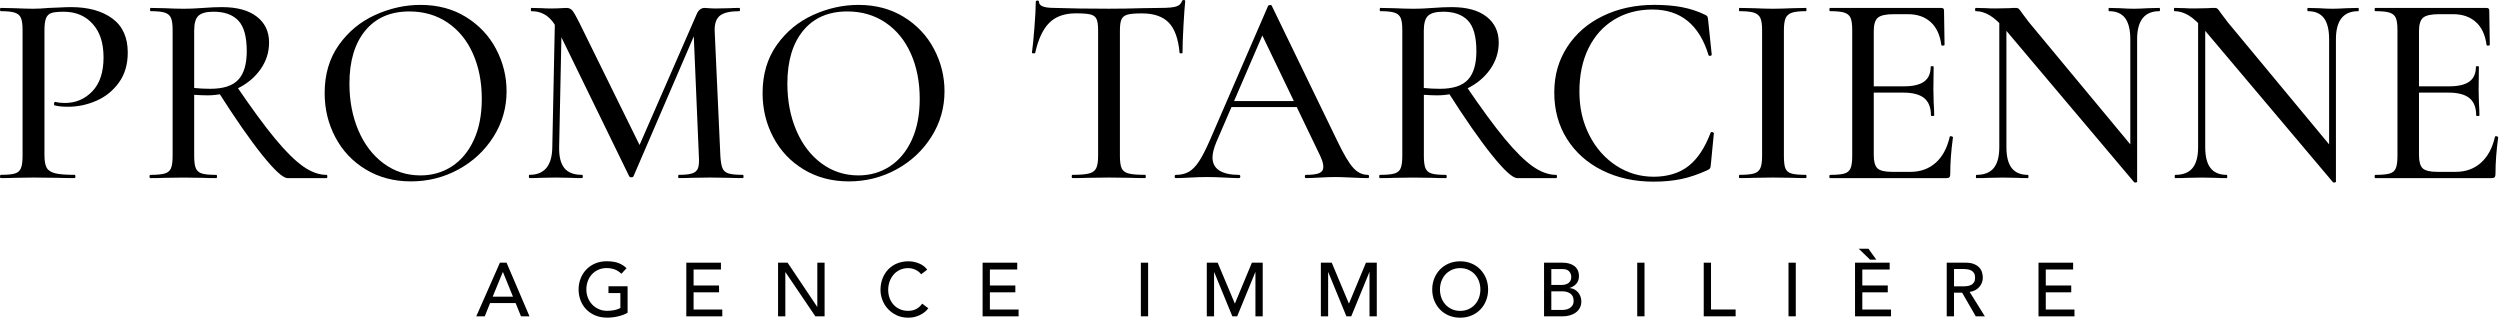 <svg xmlns="http://www.w3.org/2000/svg" width="924" height="118" viewBox="0 0 924 118" fill="none"><path d="M17.21 61.96C17.75 62.93 18.77 63.62 20.28 64.02C21.79 64.42 24.22 64.62 27.58 64.62C27.78 64.62 27.88 64.82 27.88 65.22C27.88 65.62 27.78 65.82 27.58 65.82C24.83 65.82 22.68 65.79 21.14 65.72L12.38 65.62L5.43 65.72C4.15 65.79 2.44 65.82 0.3 65.82C0.1 65.82 0 65.62 0 65.22C0 64.82 0.1 64.62 0.3 64.62C2.72 64.62 4.46 64.45 5.53 64.12C6.6 63.79 7.34 63.13 7.74 62.16C8.14 61.19 8.34 59.69 8.34 57.68V11.07C8.34 9.06 8.14 7.58 7.74 6.64C7.34 5.7 6.58 5.05 5.48 4.68C4.37 4.31 2.64 4.13 0.3 4.13C0.1 4.13 0 3.93 0 3.53C0 3.13 0.1 2.93 0.3 2.93L5.33 3.03C8.28 3.16 10.6 3.23 12.28 3.23C13.96 3.23 15.8 3.13 18.02 2.93C18.83 2.93 20.08 2.88 21.8 2.78C23.51 2.68 25 2.63 26.28 2.63C32.59 2.63 37.66 4.02 41.48 6.81C45.31 9.6 47.22 13.81 47.22 19.44C47.22 23.8 46.13 27.49 43.95 30.51C41.77 33.53 38.98 35.78 35.6 37.25C32.21 38.73 28.7 39.46 25.08 39.46C23.13 39.46 21.52 39.29 20.25 38.96C20.05 38.96 19.95 38.79 19.95 38.46C19.95 38.26 20 38.06 20.1 37.86C20.2 37.66 20.32 37.59 20.45 37.66C21.52 37.93 22.7 38.06 23.97 38.06C28 38.06 31.38 36.62 34.14 33.73C36.89 30.85 38.27 26.68 38.27 21.25C38.27 15.82 36.93 11.81 34.24 8.82C31.56 5.84 28 4.34 23.57 4.34C21.49 4.34 19.98 4.49 19.04 4.79C18.1 5.09 17.43 5.73 17.03 6.7C16.63 7.67 16.43 9.2 16.43 11.28V57.28C16.43 59.43 16.7 60.99 17.24 61.96H17.21Z" fill="black"></path><path d="M94.92 6.14C97.94 8.49 99.45 11.68 99.45 15.7C99.45 19.32 98.39 22.63 96.28 25.62C94.17 28.61 91.36 30.95 87.87 32.67C84.38 34.38 80.66 35.24 76.7 35.24C75.29 35.24 73.65 35.17 71.77 35.04V57.69C71.77 59.7 71.97 61.2 72.37 62.17C72.77 63.14 73.53 63.8 74.63 64.13C75.74 64.47 77.5 64.63 79.92 64.63C80.12 64.63 80.22 64.83 80.22 65.23C80.22 65.63 80.12 65.83 79.92 65.83C77.84 65.83 76.2 65.8 74.99 65.73L67.74 65.63L60.69 65.73C59.41 65.8 57.7 65.83 55.56 65.83C55.36 65.83 55.26 65.63 55.26 65.23C55.26 64.83 55.36 64.63 55.56 64.63C57.98 64.63 59.75 64.46 60.89 64.13C62.03 63.8 62.8 63.14 63.2 62.17C63.6 61.2 63.8 59.7 63.8 57.69V11.07C63.8 9.06 63.6 7.58 63.2 6.64C62.8 5.7 62.04 5.05 60.94 4.68C59.83 4.31 58.07 4.13 55.66 4.13C55.52 4.13 55.46 3.93 55.46 3.53C55.46 3.13 55.53 2.93 55.66 2.93L60.69 3.03C63.64 3.16 65.99 3.23 67.74 3.23C69.15 3.23 70.49 3.2 71.77 3.13C73.04 3.06 74.15 3 75.09 2.93C77.64 2.73 79.96 2.63 82.04 2.63C87.61 2.63 91.91 3.8 94.92 6.15V6.14ZM88.08 7.6C86 5.42 82.95 4.33 78.92 4.33C76.3 4.33 74.46 4.82 73.38 5.79C72.31 6.76 71.77 8.59 71.77 11.28V32.52C73.72 32.72 75.7 32.82 77.71 32.82C82.54 32.82 86 31.7 88.08 29.45C90.16 27.2 91.2 23.7 91.2 18.93C91.2 13.56 90.16 9.79 88.08 7.61V7.6ZM96.99 57.38C92.46 51.74 86.97 43.86 80.53 33.72L87.27 31.61C92.97 40 97.77 46.54 101.66 51.24C105.55 55.94 108.99 59.34 111.98 61.46C114.96 63.57 117.87 64.63 120.69 64.63C120.89 64.63 120.99 64.83 120.99 65.23C120.99 65.63 120.89 65.83 120.69 65.83H106.3C104.62 65.83 101.52 63.01 96.99 57.37V57.38Z" fill="black"></path><path d="M135.24 62.66C130.37 59.74 126.62 55.78 123.97 50.78C121.32 45.78 119.99 40.33 119.99 34.42C119.99 27.51 121.73 21.59 125.22 16.65C128.71 11.72 133.19 8.01 138.66 5.53C144.13 3.05 149.71 1.81 155.42 1.81C161.79 1.81 167.4 3.3 172.23 6.29C177.06 9.28 180.77 13.22 183.35 18.12C185.93 23.02 187.23 28.22 187.23 33.72C187.23 39.83 185.62 45.43 182.4 50.53C179.18 55.63 174.87 59.66 169.47 62.61C164.07 65.56 158.21 67.04 151.9 67.04C145.59 67.04 140.11 65.58 135.24 62.66ZM167 61.5C170.42 59.29 173.12 56.05 175.1 51.79C177.08 47.53 178.07 42.45 178.07 36.54C178.07 30.3 176.98 24.73 174.8 19.83C172.62 14.93 169.5 11.11 165.44 8.36C161.38 5.61 156.66 4.23 151.3 4.23C144.32 4.23 138.88 6.6 134.99 11.33C131.1 16.06 129.15 22.59 129.15 30.91C129.15 37.29 130.26 43.06 132.47 48.22C134.68 53.39 137.79 57.45 141.78 60.4C145.77 63.35 150.32 64.83 155.42 64.83C159.71 64.83 163.57 63.72 167 61.51V61.5Z" fill="black"></path><path d="M205.15 5.23L207.67 5.43L206.66 54.35C206.59 57.84 207.23 60.42 208.57 62.1C209.91 63.78 212.09 64.62 215.11 64.62C215.31 64.62 215.41 64.82 215.41 65.22C215.41 65.62 215.31 65.82 215.11 65.82C213.3 65.82 211.89 65.79 210.88 65.72L205.34 65.62L199.8 65.72C198.86 65.79 197.48 65.82 195.67 65.82C195.54 65.82 195.47 65.62 195.47 65.22C195.47 64.82 195.54 64.62 195.67 64.62C201.24 64.62 204.06 61.2 204.13 54.35L205.14 5.23H205.15ZM274.81 65.22C274.81 65.62 274.74 65.82 274.61 65.82C272.4 65.82 270.65 65.79 269.38 65.72L262.33 65.62L255.59 65.72C254.45 65.79 252.87 65.82 250.86 65.82C250.73 65.82 250.66 65.62 250.66 65.22C250.66 64.82 250.73 64.62 250.86 64.62C253.14 64.62 254.82 64.44 255.89 64.07C256.96 63.7 257.67 63.05 258 62.11C258.33 61.17 258.44 59.69 258.3 57.68L256.29 10.27L260.22 4.63L234.15 65.13C234.02 65.4 233.75 65.53 233.35 65.53C232.95 65.53 232.68 65.4 232.54 65.13L206.27 11.28C205.06 8.8 203.65 6.99 202.04 5.84C200.43 4.7 198.55 4.13 196.4 4.13C196.26 4.13 196.2 3.93 196.2 3.53C196.2 3.13 196.27 2.93 196.4 2.93L200.43 3.03C201.24 3.1 202.27 3.13 203.55 3.13C205.03 3.13 206.23 3.1 207.17 3.03C208.11 2.96 208.85 2.93 209.38 2.93C210.25 2.93 210.96 3.23 211.49 3.84C212.03 4.44 212.87 5.89 214.01 8.17L236.86 54.57L233.14 61.01L257.4 5.45C258.07 3.77 259.08 2.93 260.42 2.93C260.82 2.93 261.36 2.96 262.03 3.03C262.7 3.1 263.57 3.13 264.65 3.13L269.78 3.03C270.59 2.96 271.76 2.93 273.3 2.93C273.43 2.93 273.5 3.13 273.5 3.53C273.5 3.93 273.43 4.13 273.3 4.13C269.94 4.13 267.56 4.67 266.15 5.74C264.74 6.81 264.07 8.69 264.14 11.38L266.25 57.68C266.38 59.76 266.65 61.27 267.05 62.21C267.45 63.15 268.21 63.79 269.31 64.12C270.42 64.46 272.18 64.62 274.6 64.62C274.73 64.62 274.8 64.82 274.8 65.22H274.81Z" fill="black"></path><path d="M297.1 62.66C292.23 59.74 288.48 55.78 285.83 50.78C283.18 45.78 281.85 40.33 281.85 34.42C281.85 27.51 283.59 21.59 287.08 16.65C290.57 11.72 295.05 8.01 300.52 5.53C305.99 3.05 311.57 1.81 317.28 1.81C323.65 1.81 329.26 3.3 334.09 6.29C338.92 9.28 342.63 13.22 345.21 18.12C347.79 23.02 349.09 28.22 349.09 33.72C349.09 39.83 347.48 45.43 344.26 50.53C341.04 55.63 336.73 59.66 331.33 62.61C325.93 65.56 320.07 67.04 313.76 67.04C307.45 67.04 301.97 65.58 297.1 62.66ZM328.86 61.5C332.28 59.29 334.98 56.05 336.96 51.79C338.94 47.53 339.93 42.45 339.93 36.54C339.93 30.3 338.84 24.73 336.66 19.83C334.48 14.93 331.36 11.11 327.3 8.36C323.24 5.61 318.52 4.23 313.16 4.23C306.18 4.23 300.74 6.6 296.85 11.33C292.96 16.06 291.01 22.59 291.01 30.91C291.01 37.29 292.12 43.06 294.33 48.22C296.54 53.39 299.65 57.45 303.64 60.4C307.63 63.35 312.18 64.83 317.28 64.83C321.57 64.83 325.43 63.72 328.86 61.51V61.5Z" fill="black"></path><path d="M387.84 8.41C385.49 10.73 383.75 14.43 382.61 19.53C382.54 19.67 382.32 19.73 381.96 19.73C381.6 19.73 381.41 19.63 381.41 19.43C381.68 17.55 381.98 14.5 382.32 10.27C382.65 6.04 382.82 2.86 382.82 0.71C382.82 0.38 383.02 0.21 383.42 0.21C383.82 0.21 384.02 0.38 384.02 0.71C384.02 2.19 385.86 2.92 389.56 2.92C395.33 3.12 402.07 3.22 409.79 3.22C413.75 3.22 417.94 3.15 422.37 3.02L429.21 2.92C431.69 2.92 433.5 2.75 434.65 2.42C435.79 2.09 436.53 1.41 436.86 0.41C436.93 0.14 437.15 0.01 437.51 0.01C437.87 0.01 438.06 0.15 438.06 0.41C437.86 2.29 437.64 5.31 437.41 9.47C437.17 13.63 437.06 16.95 437.06 19.44C437.06 19.64 436.87 19.74 436.51 19.74C436.15 19.74 435.96 19.64 435.96 19.44C435.49 14.27 434.15 10.57 431.93 8.32C429.72 6.07 426.43 4.95 422.06 4.95C419.58 4.95 417.8 5.1 416.73 5.4C415.66 5.7 414.92 6.27 414.52 7.11C414.12 7.95 413.92 9.34 413.92 11.29V57.68C413.92 59.76 414.14 61.27 414.57 62.21C415.01 63.15 415.86 63.79 417.14 64.12C418.41 64.46 420.46 64.62 423.28 64.62C423.41 64.62 423.48 64.82 423.48 65.22C423.48 65.62 423.41 65.82 423.28 65.82C420.93 65.82 419.09 65.79 417.74 65.72L409.79 65.62L402.04 65.72C400.7 65.79 398.82 65.82 396.4 65.82C396.2 65.82 396.1 65.62 396.1 65.22C396.1 64.82 396.2 64.62 396.4 64.62C399.15 64.62 401.18 64.45 402.49 64.12C403.8 63.79 404.69 63.13 405.16 62.16C405.63 61.19 405.86 59.69 405.86 57.68V11.07C405.86 9.19 405.66 7.83 405.26 6.99C404.86 6.15 404.1 5.6 402.99 5.33C401.88 5.06 400.09 4.93 397.61 4.93C393.45 4.93 390.19 6.09 387.85 8.4L387.84 8.41Z" fill="black"></path><path d="M506.02 65.23C506.02 65.63 505.85 65.83 505.52 65.83C504.24 65.83 502.26 65.76 499.58 65.63C496.76 65.5 494.75 65.43 493.54 65.43C492 65.43 490.08 65.5 487.8 65.63C485.52 65.76 483.81 65.83 482.67 65.83C482.4 65.83 482.27 65.63 482.27 65.23C482.27 64.83 482.4 64.63 482.67 64.63C484.95 64.63 486.6 64.41 487.6 63.98C488.61 63.54 489.11 62.76 489.11 61.61C489.11 60.46 488.61 58.89 487.6 56.88L465.96 11.88L469.18 7.05L449.55 52.55C448.61 54.83 448.14 56.71 448.14 58.19C448.14 60.34 448.98 61.95 450.66 63.02C452.34 64.09 454.75 64.63 457.91 64.63C458.24 64.63 458.41 64.83 458.41 65.23C458.41 65.63 458.24 65.83 457.91 65.83C456.7 65.83 454.96 65.76 452.68 65.63C450.13 65.5 447.91 65.43 446.04 65.43C444.29 65.43 442.21 65.5 439.8 65.63C437.65 65.76 435.91 65.83 434.57 65.83C434.3 65.83 434.17 65.63 434.17 65.23C434.17 64.83 434.31 64.63 434.57 64.63C436.45 64.63 438.04 64.26 439.35 63.52C440.66 62.78 441.92 61.51 443.12 59.69C444.33 57.88 445.7 55.19 447.25 51.64L468.67 2.21C468.74 2.01 468.97 1.89 469.38 1.86C469.78 1.83 470.02 1.94 470.08 2.21L494.24 52.04C496.59 56.94 498.55 60.26 500.13 62C501.71 63.75 503.5 64.62 505.51 64.62C505.84 64.62 506.01 64.82 506.01 65.22L506.02 65.23ZM454.68 37.35H482.06L482.76 39.56H453.47L454.68 37.35Z" fill="black"></path><path d="M549.4 6.14C552.42 8.49 553.93 11.68 553.93 15.7C553.93 19.32 552.87 22.63 550.76 25.62C548.65 28.61 545.84 30.95 542.36 32.67C538.87 34.38 535.15 35.24 531.19 35.24C529.78 35.24 528.14 35.17 526.26 35.04V57.69C526.26 59.7 526.46 61.2 526.86 62.17C527.26 63.14 528.02 63.8 529.12 64.13C530.23 64.47 531.99 64.63 534.41 64.63C534.61 64.63 534.71 64.83 534.71 65.23C534.71 65.63 534.61 65.83 534.41 65.83C532.33 65.83 530.69 65.8 529.48 65.73L522.23 65.63L515.18 65.73C513.9 65.8 512.19 65.83 510.05 65.83C509.85 65.83 509.75 65.63 509.75 65.23C509.75 64.83 509.85 64.63 510.05 64.63C512.47 64.63 514.24 64.46 515.38 64.13C516.52 63.8 517.29 63.14 517.69 62.17C518.09 61.2 518.29 59.7 518.29 57.69V11.07C518.29 9.06 518.09 7.58 517.69 6.64C517.29 5.7 516.53 5.05 515.43 4.68C514.32 4.31 512.56 4.13 510.15 4.13C510.01 4.13 509.95 3.93 509.95 3.53C509.95 3.13 510.02 2.93 510.15 2.93L515.18 3.03C518.13 3.16 520.48 3.23 522.23 3.23C523.64 3.23 524.98 3.2 526.26 3.13C527.53 3.06 528.64 3 529.58 2.93C532.13 2.73 534.45 2.63 536.53 2.63C542.1 2.63 546.4 3.8 549.41 6.15L549.4 6.14ZM542.55 7.6C540.47 5.42 537.42 4.33 533.39 4.33C530.77 4.33 528.93 4.82 527.85 5.79C526.78 6.76 526.24 8.59 526.24 11.28V32.52C528.19 32.72 530.17 32.82 532.18 32.82C537.01 32.82 540.47 31.7 542.55 29.45C544.63 27.2 545.67 23.7 545.67 18.93C545.67 13.56 544.63 9.79 542.55 7.61V7.6ZM551.46 57.38C546.93 51.74 541.44 43.86 535 33.72L541.74 31.61C547.44 40 552.24 46.54 556.13 51.24C560.02 55.94 563.46 59.34 566.45 61.46C569.44 63.57 572.34 64.63 575.16 64.63C575.36 64.63 575.46 64.83 575.46 65.23C575.46 65.63 575.36 65.83 575.16 65.83H560.77C559.09 65.83 555.99 63.01 551.46 57.37V57.38Z" fill="black"></path><path d="M621.73 2.67C624.72 3.24 627.52 4.16 630.14 5.44C630.61 5.64 630.91 5.86 631.05 6.09C631.18 6.33 631.28 6.84 631.35 7.65L632.66 20.23C632.66 20.43 632.47 20.57 632.11 20.63C631.74 20.7 631.52 20.6 631.46 20.33C628.04 9.12 621.13 3.52 610.72 3.52C605.42 3.52 600.72 4.76 596.63 7.24C592.54 9.72 589.37 13.25 587.12 17.81C584.87 22.37 583.75 27.71 583.75 33.81C583.75 39.91 584.97 45.17 587.42 49.97C589.87 54.77 593.19 58.53 597.38 61.24C601.57 63.96 606.19 65.32 611.22 65.32C616.25 65.32 620.75 64 624.1 61.34C627.45 58.69 630.17 54.58 632.25 49.01C632.32 48.88 632.48 48.81 632.75 48.81C632.88 48.81 633.03 48.86 633.2 48.96C633.37 49.06 633.45 49.15 633.45 49.21L632.34 60.69C632.27 61.5 632.17 62 632.04 62.2C631.91 62.4 631.57 62.64 631.03 62.91C627.67 64.45 624.45 65.54 621.37 66.18C618.28 66.82 614.89 67.14 611.2 67.14C604.09 67.14 597.74 65.75 592.18 62.96C586.61 60.18 582.26 56.3 579.14 51.33C576.02 46.37 574.46 40.66 574.46 34.22C574.46 27.78 576.05 22.29 579.24 17.36C582.43 12.43 586.84 8.6 592.48 5.88C598.12 3.16 604.42 1.8 611.4 1.8C615.29 1.8 618.73 2.09 621.72 2.66L621.73 2.67Z" fill="black"></path><path d="M659.88 62.21C660.25 63.15 660.99 63.79 662.09 64.12C663.2 64.46 664.99 64.62 667.48 64.62C667.61 64.62 667.68 64.82 667.68 65.22C667.68 65.62 667.61 65.82 667.48 65.82C665.33 65.82 663.65 65.79 662.45 65.72L655.2 65.62L648.15 65.72C646.87 65.79 645.13 65.82 642.92 65.82C642.79 65.82 642.72 65.62 642.72 65.22C642.72 64.82 642.79 64.62 642.92 64.62C645.34 64.62 647.11 64.45 648.25 64.12C649.39 63.79 650.18 63.13 650.62 62.16C651.06 61.19 651.27 59.69 651.27 57.68V11.07C651.27 9.06 651.05 7.58 650.62 6.64C650.18 5.7 649.39 5.05 648.25 4.68C647.11 4.31 645.33 4.13 642.92 4.13C642.79 4.13 642.72 3.93 642.72 3.53C642.72 3.13 642.79 2.93 642.92 2.93L648.15 3.03C651.1 3.16 653.45 3.23 655.2 3.23C657.15 3.23 659.59 3.16 662.55 3.03L667.48 2.93C667.61 2.93 667.68 3.13 667.68 3.53C667.68 3.93 667.61 4.13 667.48 4.13C665.06 4.13 663.3 4.33 662.19 4.73C661.08 5.13 660.33 5.82 659.93 6.79C659.53 7.76 659.33 9.26 659.33 11.27V57.68C659.33 59.76 659.51 61.27 659.88 62.21Z" fill="black"></path><path d="M676.13 65.23C676.13 64.83 676.23 64.63 676.43 64.63C678.85 64.63 680.61 64.46 681.72 64.13C682.83 63.8 683.58 63.14 683.98 62.17C684.38 61.2 684.58 59.7 684.58 57.69V11.07C684.58 9.06 684.38 7.58 683.98 6.64C683.58 5.7 682.82 5.05 681.72 4.68C680.61 4.31 678.85 4.13 676.43 4.13C676.23 4.13 676.13 3.93 676.13 3.53C676.13 3.13 676.23 2.93 676.43 2.93H717.5C718.17 2.93 718.51 3.23 718.51 3.84L718.71 16.52C718.71 16.72 718.52 16.84 718.16 16.87C717.79 16.9 717.57 16.82 717.51 16.62C717.04 12.93 715.73 10.11 713.58 8.16C711.43 6.21 708.61 5.24 705.12 5.24H699.99C697.04 5.24 695.06 5.68 694.05 6.55C693.04 7.42 692.54 9.07 692.54 11.48V57.28C692.54 59.7 692.99 61.34 693.9 62.21C694.81 63.08 696.63 63.52 699.39 63.52H706.03C709.79 63.52 712.92 62.4 715.44 60.15C717.96 57.9 719.68 54.7 720.62 50.54C720.62 50.41 720.75 50.34 721.02 50.34C721.22 50.34 721.4 50.39 721.57 50.49C721.74 50.59 721.82 50.68 721.82 50.74C721.15 55.57 720.81 60.1 720.81 64.33C720.81 64.87 720.71 65.25 720.51 65.49C720.31 65.73 719.91 65.84 719.3 65.84H676.42C676.22 65.84 676.12 65.64 676.12 65.24L676.13 65.23ZM711.21 36.29C709.56 34.92 706.96 34.23 703.41 34.23H688.71V31.91H703.61C707.03 31.91 709.55 31.32 711.16 30.15C712.77 28.98 713.58 27.15 713.58 24.66C713.58 24.53 713.76 24.46 714.13 24.46C714.5 24.46 714.68 24.53 714.68 24.66L714.58 33.12L714.68 37.65C714.81 39.8 714.88 41.48 714.88 42.68C714.88 42.81 714.68 42.88 714.28 42.88C713.88 42.88 713.68 42.81 713.68 42.68C713.68 39.8 712.86 37.66 711.21 36.29Z" fill="black"></path><path d="M789.43 67.44C789.13 67.51 788.91 67.47 788.78 67.34L741.37 11.17C739.16 8.55 737.18 6.72 735.43 5.68C733.68 4.64 731.94 4.12 730.2 4.12C730.06 4.12 730 3.92 730 3.52C730 3.12 730.07 2.92 730.2 2.92L734.13 3.02C734.93 3.09 736.08 3.12 737.55 3.12L742.68 3.02C743.35 2.95 744.12 2.92 745 2.92C745.54 2.92 745.94 3.05 746.21 3.32C746.48 3.59 746.88 4.12 747.42 4.93L749.84 8.15L789.1 55.46L789.91 67.14C789.91 67.27 789.76 67.37 789.46 67.44H789.43ZM738.95 5.23L741.57 5.43V54.36C741.57 57.85 742.22 60.43 743.53 62.11C744.84 63.79 746.83 64.63 749.52 64.63C749.65 64.63 749.72 64.83 749.72 65.23C749.72 65.63 749.65 65.83 749.52 65.83C747.77 65.83 746.43 65.8 745.49 65.73L740.36 65.63L734.92 65.73C733.91 65.8 732.44 65.83 730.49 65.83C730.35 65.83 730.29 65.63 730.29 65.23C730.29 64.83 730.36 64.63 730.49 64.63C733.37 64.63 735.51 63.79 736.88 62.11C738.26 60.43 738.94 57.85 738.94 54.36V5.23H738.95ZM789.88 67.14L787.36 64.02V14.5C787.36 11.01 786.72 8.41 785.45 6.7C784.17 4.99 782.19 4.13 779.51 4.13C779.37 4.13 779.31 3.93 779.31 3.53C779.31 3.13 779.38 2.93 779.51 2.93L783.54 3.03C785.55 3.16 787.26 3.23 788.67 3.23C789.88 3.23 791.62 3.16 793.9 3.03L798.13 2.93C798.26 2.93 798.33 3.13 798.33 3.53C798.33 3.93 798.26 4.13 798.13 4.13C792.63 4.13 789.88 7.59 789.88 14.5V67.15V67.14Z" fill="black"></path><path d="M862.91 67.44C862.61 67.51 862.39 67.47 862.26 67.34L814.85 11.17C812.64 8.55 810.66 6.72 808.91 5.68C807.16 4.64 805.42 4.12 803.68 4.12C803.54 4.12 803.48 3.92 803.48 3.52C803.48 3.12 803.55 2.92 803.68 2.92L807.61 3.02C808.41 3.09 809.56 3.12 811.03 3.12L816.16 3.02C816.83 2.95 817.6 2.92 818.48 2.92C819.02 2.92 819.42 3.05 819.69 3.32C819.96 3.59 820.36 4.12 820.9 4.93L823.32 8.15L862.58 55.46L863.39 67.14C863.39 67.27 863.24 67.37 862.94 67.44H862.91ZM812.43 5.23L815.05 5.43V54.36C815.05 57.85 815.7 60.43 817.01 62.11C818.32 63.79 820.31 64.63 823 64.63C823.13 64.63 823.2 64.83 823.2 65.23C823.2 65.63 823.13 65.83 823 65.83C821.25 65.83 819.91 65.8 818.97 65.73L813.84 65.63L808.4 65.73C807.39 65.8 805.92 65.83 803.97 65.83C803.83 65.83 803.77 65.63 803.77 65.23C803.77 64.83 803.84 64.63 803.97 64.63C806.85 64.63 808.99 63.79 810.36 62.11C811.74 60.43 812.42 57.85 812.42 54.36V5.23H812.43ZM863.36 67.14L860.84 64.02V14.5C860.84 11.01 860.2 8.41 858.93 6.7C857.65 4.99 855.67 4.13 852.99 4.13C852.85 4.13 852.79 3.93 852.79 3.53C852.79 3.13 852.86 2.93 852.99 2.93L857.02 3.03C859.03 3.16 860.74 3.23 862.15 3.23C863.36 3.23 865.1 3.16 867.38 3.03L871.61 2.93C871.74 2.93 871.81 3.13 871.81 3.53C871.81 3.93 871.74 4.13 871.61 4.13C866.11 4.13 863.36 7.59 863.36 14.5V67.15V67.14Z" fill="black"></path><path d="M877.65 65.23C877.65 64.83 877.75 64.63 877.95 64.63C880.37 64.63 882.13 64.46 883.24 64.13C884.35 63.8 885.1 63.14 885.5 62.17C885.9 61.2 886.1 59.7 886.1 57.69V11.07C886.1 9.06 885.9 7.58 885.5 6.64C885.1 5.7 884.34 5.05 883.24 4.68C882.13 4.31 880.37 4.13 877.95 4.13C877.75 4.13 877.65 3.93 877.65 3.53C877.65 3.13 877.75 2.93 877.95 2.93H919.02C919.69 2.93 920.03 3.23 920.03 3.84L920.23 16.52C920.23 16.72 920.04 16.84 919.68 16.87C919.31 16.9 919.09 16.82 919.03 16.62C918.56 12.93 917.25 10.11 915.1 8.16C912.95 6.21 910.13 5.24 906.64 5.24H901.51C898.56 5.24 896.58 5.68 895.57 6.55C894.56 7.42 894.06 9.07 894.06 11.48V57.28C894.06 59.7 894.51 61.34 895.42 62.21C896.33 63.08 898.15 63.52 900.91 63.52H907.55C911.31 63.52 914.44 62.4 916.96 60.15C919.48 57.9 921.2 54.7 922.14 50.54C922.14 50.41 922.27 50.34 922.54 50.34C922.74 50.34 922.92 50.39 923.09 50.49C923.26 50.59 923.34 50.68 923.34 50.74C922.67 55.57 922.33 60.1 922.33 64.33C922.33 64.87 922.23 65.25 922.03 65.49C921.83 65.73 921.43 65.84 920.82 65.84H877.94C877.74 65.84 877.64 65.64 877.64 65.24L877.65 65.23ZM912.73 36.29C911.08 34.92 908.48 34.23 904.93 34.23H890.23V31.91H905.13C908.55 31.91 911.07 31.32 912.68 30.15C914.29 28.98 915.1 27.15 915.1 24.66C915.1 24.53 915.28 24.46 915.65 24.46C916.02 24.46 916.2 24.53 916.2 24.66L916.1 33.12L916.2 37.65C916.33 39.8 916.4 41.48 916.4 42.68C916.4 42.81 916.2 42.88 915.8 42.88C915.4 42.88 915.2 42.81 915.2 42.68C915.2 39.8 914.38 37.66 912.73 36.29Z" fill="black"></path><path d="M187.22 97.09L195.7 116.91H192.56L190.57 112.01H181.13L179.17 116.91H176.03L184.77 97.09H187.22ZM189.6 109.66L185.9 100.56H185.84L182.09 109.66H189.6Z" fill="black"></path><path d="M231.96 105.82V115.59C231.47 115.89 230.92 116.15 230.31 116.37C229.69 116.59 229.05 116.79 228.39 116.94C227.73 117.09 227.06 117.22 226.37 117.29C225.69 117.37 225.05 117.4 224.45 117.4C222.77 117.4 221.27 117.12 219.96 116.56C218.64 116 217.53 115.24 216.63 114.29C215.72 113.34 215.03 112.23 214.56 110.97C214.08 109.71 213.85 108.38 213.85 106.98C213.85 105.51 214.11 104.13 214.62 102.86C215.13 101.59 215.84 100.49 216.75 99.56C217.66 98.63 218.74 97.89 220.01 97.36C221.28 96.83 222.67 96.56 224.18 96.56C226.01 96.56 227.5 96.79 228.66 97.25C229.82 97.71 230.79 98.34 231.57 99.14L229.67 101.18C228.85 100.4 227.98 99.85 227.07 99.54C226.15 99.23 225.19 99.08 224.19 99.08C223.05 99.08 222.02 99.29 221.11 99.71C220.2 100.13 219.41 100.69 218.76 101.4C218.11 102.11 217.6 102.94 217.25 103.91C216.9 104.87 216.72 105.89 216.72 106.98C216.72 108.07 216.92 109.14 217.31 110.1C217.7 111.06 218.24 111.9 218.93 112.61C219.62 113.32 220.43 113.87 221.37 114.28C222.31 114.69 223.32 114.88 224.42 114.88C225.37 114.88 226.27 114.79 227.12 114.61C227.97 114.43 228.69 114.18 229.29 113.84V108.32H224.89V105.8H231.97L231.96 105.82Z" fill="black"></path><path d="M253.66 97.09H266.46V99.61H256.35V105.52H265.76V108.04H256.35V114.4H266.96V116.92H253.66V97.09Z" fill="black"></path><path d="M287.57 97.09H291.1L302.02 113.39H302.08V97.09H304.77V116.91H301.35L290.32 100.61H290.26V116.91H287.57V97.09Z" fill="black"></path><path d="M340.46 101.37C339.9 100.64 339.19 100.08 338.33 99.69C337.47 99.3 336.58 99.1 335.67 99.1C334.55 99.1 333.54 99.31 332.63 99.73C331.72 100.15 330.95 100.72 330.31 101.45C329.67 102.18 329.17 103.03 328.81 104.01C328.46 104.99 328.28 106.04 328.28 107.16C328.28 108.21 328.45 109.2 328.78 110.13C329.12 111.06 329.6 111.88 330.24 112.59C330.87 113.3 331.65 113.86 332.56 114.27C333.47 114.68 334.51 114.89 335.67 114.89C336.83 114.89 337.81 114.66 338.67 114.19C339.53 113.72 340.26 113.07 340.85 112.23L343.12 113.94C342.97 114.15 342.71 114.44 342.34 114.82C341.97 115.2 341.47 115.59 340.86 115.97C340.24 116.35 339.5 116.69 338.63 116.98C337.76 117.27 336.76 117.41 335.62 117.41C334.05 117.41 332.64 117.11 331.38 116.51C330.12 115.91 329.05 115.13 328.16 114.16C327.27 113.19 326.6 112.09 326.13 110.87C325.66 109.65 325.43 108.41 325.43 107.16C325.43 105.63 325.68 104.22 326.19 102.92C326.69 101.62 327.4 100.5 328.3 99.56C329.21 98.62 330.29 97.88 331.56 97.36C332.83 96.84 334.23 96.58 335.76 96.58C337.07 96.58 338.35 96.83 339.61 97.34C340.87 97.84 341.9 98.62 342.7 99.66L340.46 101.37Z" fill="black"></path><path d="M363.17 97.09H375.97V99.61H365.86V105.52H375.27V108.04H365.86V114.4H376.47V116.92H363.17V97.09Z" fill="black"></path><path d="M421.66 97.09H424.35V116.91H421.66V97.09Z" fill="black"></path><path d="M450.05 97.09L456.35 112.1H456.46L462.7 97.09H466.7V116.91H464.01V100.61H463.95L457.26 116.91H455.47L448.78 100.61H448.72V116.91H446.03V97.09H450.05Z" fill="black"></path><path d="M492.21 97.09L498.51 112.1H498.62L504.86 97.09H508.86V116.91H506.17V100.61H506.11L499.42 116.91H497.63L490.94 100.61H490.88V116.91H488.19V97.09H492.21Z" fill="black"></path><path d="M539.68 117.42C538.17 117.42 536.78 117.15 535.51 116.62C534.24 116.09 533.15 115.36 532.25 114.42C531.34 113.49 530.64 112.39 530.12 111.12C529.6 109.85 529.35 108.48 529.35 107C529.35 105.52 529.61 104.15 530.12 102.88C530.63 101.61 531.34 100.51 532.25 99.58C533.16 98.65 534.24 97.91 535.51 97.38C536.78 96.85 538.17 96.58 539.68 96.58C541.19 96.58 542.58 96.85 543.85 97.38C545.12 97.91 546.21 98.64 547.11 99.58C548.01 100.52 548.72 101.62 549.24 102.88C549.75 104.15 550.01 105.52 550.01 107C550.01 108.48 549.75 109.85 549.24 111.12C548.73 112.39 548.02 113.49 547.11 114.42C546.2 115.35 545.12 116.09 543.85 116.62C542.58 117.15 541.19 117.42 539.68 117.42ZM539.68 114.9C540.82 114.9 541.85 114.69 542.76 114.27C543.68 113.85 544.46 113.29 545.11 112.58C545.76 111.87 546.27 111.04 546.62 110.07C546.97 109.11 547.15 108.09 547.15 107C547.15 105.91 546.97 104.9 546.62 103.93C546.27 102.97 545.76 102.13 545.11 101.42C544.46 100.71 543.67 100.15 542.76 99.73C541.85 99.31 540.82 99.1 539.68 99.1C538.54 99.1 537.51 99.31 536.6 99.73C535.68 100.15 534.9 100.71 534.25 101.42C533.6 102.13 533.09 102.96 532.74 103.93C532.39 104.89 532.21 105.91 532.21 107C532.21 108.09 532.39 109.1 532.74 110.07C533.09 111.03 533.6 111.87 534.25 112.58C534.9 113.29 535.69 113.85 536.6 114.27C537.51 114.69 538.54 114.9 539.68 114.9Z" fill="black"></path><path d="M570.68 97.09H577.57C578.43 97.09 579.23 97.19 579.96 97.4C580.69 97.61 581.33 97.91 581.86 98.31C582.39 98.71 582.81 99.23 583.12 99.85C583.43 100.48 583.58 101.21 583.58 102.05C583.58 103.19 583.26 104.12 582.63 104.84C582 105.56 581.17 106.09 580.17 106.42V106.48C580.77 106.52 581.33 106.67 581.85 106.94C582.37 107.21 582.83 107.57 583.21 108C583.59 108.44 583.9 108.95 584.12 109.53C584.34 110.11 584.46 110.73 584.46 111.41C584.46 112.31 584.28 113.09 583.91 113.78C583.55 114.46 583.05 115.04 582.41 115.5C581.78 115.97 581.04 116.32 580.2 116.56C579.36 116.8 578.45 116.92 577.48 116.92H570.68V97.09ZM573.37 105.32H577.04C577.54 105.32 578.02 105.27 578.47 105.17C578.92 105.07 579.31 104.89 579.65 104.65C579.99 104.41 580.25 104.1 580.45 103.73C580.65 103.36 580.74 102.9 580.74 102.36C580.74 101.58 580.49 100.89 579.98 100.32C579.48 99.74 578.68 99.45 577.6 99.45H573.37V105.33V105.32ZM573.37 114.56H577.32C577.73 114.56 578.18 114.52 578.68 114.43C579.17 114.35 579.64 114.18 580.07 113.93C580.5 113.68 580.86 113.34 581.16 112.91C581.46 112.48 581.61 111.91 581.61 111.2C581.61 110.02 581.23 109.14 580.46 108.55C579.69 107.96 578.66 107.67 577.35 107.67H573.37V114.56Z" fill="black"></path><path d="M605.12 97.09H607.81V116.91H605.12V97.09Z" fill="black"></path><path d="M629.7 97.09H632.39V114.39H641.49V116.91H629.7V97.09Z" fill="black"></path><path d="M661.03 97.09H663.72V116.91H661.03V97.09Z" fill="black"></path><path d="M685.62 97.09H698.42V99.61H688.31V105.52H697.72V108.04H688.31V114.4H698.92V116.92H685.62V97.09ZM693.49 95.97H691.17L687 91.94H690.58L693.49 95.97Z" fill="black"></path><path d="M726.49 97.09C727.76 97.09 728.8 97.26 729.63 97.61C730.45 97.96 731.1 98.39 731.58 98.93C732.06 99.46 732.39 100.06 732.57 100.72C732.76 101.38 732.85 102.02 732.85 102.64C732.85 103.26 732.74 103.89 732.51 104.47C732.28 105.05 731.96 105.59 731.54 106.07C731.12 106.55 730.61 106.95 730 107.27C729.39 107.6 728.72 107.8 727.97 107.87L733.6 116.91H730.24L725.2 108.17H722.2V116.91H719.51V97.09H726.49ZM722.21 105.83H725.74C726.26 105.83 726.78 105.79 727.29 105.7C727.8 105.62 728.26 105.46 728.66 105.24C729.06 105.02 729.38 104.69 729.63 104.27C729.87 103.85 729.99 103.3 729.99 102.63C729.99 101.96 729.87 101.41 729.63 100.99C729.39 100.57 729.06 100.25 728.66 100.02C728.26 99.8 727.8 99.64 727.29 99.56C726.78 99.48 726.26 99.43 725.74 99.43H722.21V105.83Z" fill="black"></path><path d="M753.43 97.09H766.23V99.61H756.12V105.52H765.53V108.04H756.12V114.4H766.73V116.92H753.43V97.09Z" fill="black"></path></svg>